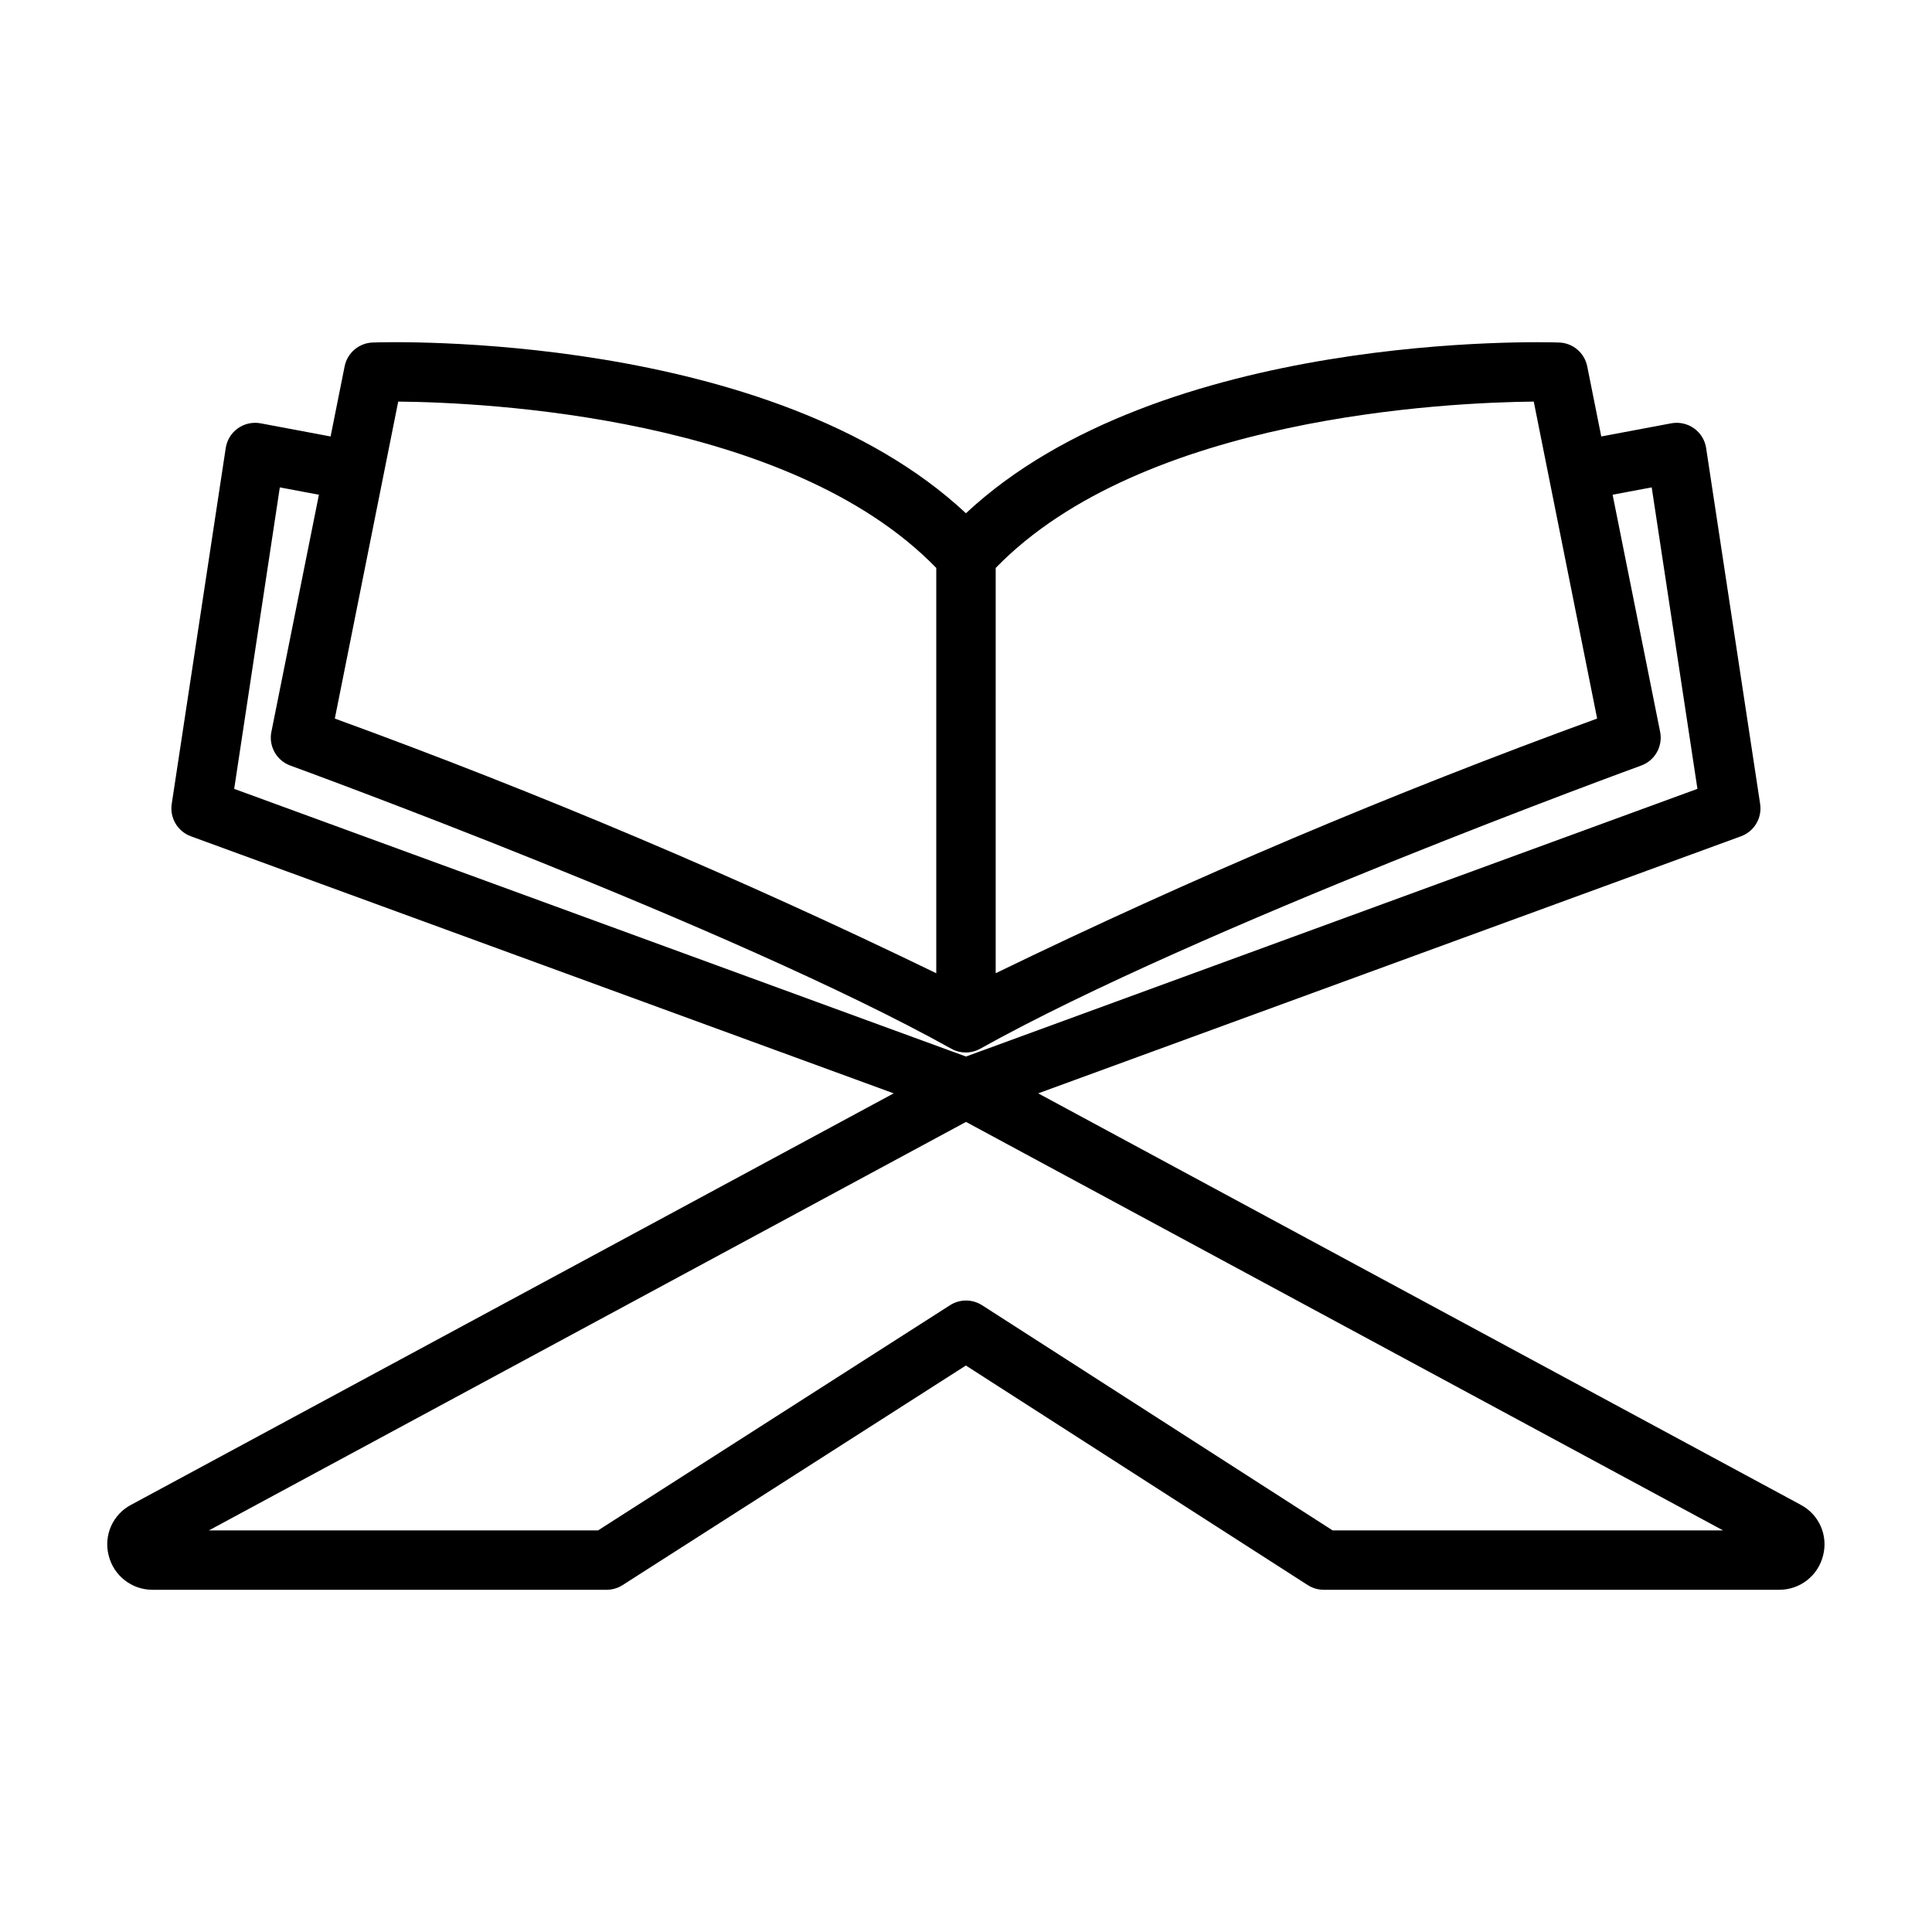 <?xml version="1.0" encoding="UTF-8"?>
<!-- Uploaded to: SVG Repo, www.svgrepo.com, Generator: SVG Repo Mixer Tools -->
<svg fill="#000000" width="800px" height="800px" version="1.1" viewBox="144 144 512 512" xmlns="http://www.w3.org/2000/svg">
 <path d="m621.2 542.78-202.07-109.03 186.25-68.125h-0.004c3.516-1.285 5.641-4.871 5.078-8.574l-14.312-94.312c-0.316-2.109-1.48-4-3.219-5.234-1.746-1.23-3.914-1.707-6.016-1.324l-18.555 3.488-3.723-18.602c-0.727-3.57-3.805-6.176-7.445-6.297-4.465-0.156-105.59-3-157.2 45.25-51.602-48.238-152.77-45.43-157.2-45.25h-0.004c-3.641 0.121-6.719 2.727-7.445 6.297l-3.723 18.602-18.555-3.488c-2.102-0.387-4.269 0.09-6.016 1.324-1.738 1.234-2.898 3.125-3.219 5.234l-14.312 94.312c-0.559 3.703 1.562 7.289 5.078 8.574l186.25 68.125-202 108.99c-4.918 2.523-7.426 8.121-6.039 13.469 1.312 5.352 6.117 9.113 11.625 9.102h120.33c1.504-0.004 2.977-0.434 4.246-1.246l90.969-58.188 90.59 58.184v-0.004c1.27 0.816 2.75 1.254 4.258 1.254h120.7c5.512 0.012 10.316-3.75 11.625-9.102 1.379-5.32-1.094-10.887-5.965-13.43zm-213.33-248.27c38.98-40.148 119.66-43.855 142.59-44.082l16.797 83.996c-54.25 19.758-107.45 42.285-159.39 67.492zm-158.34-44.082c22.953 0.203 103.62 3.938 142.59 44.082v107.41c-51.941-25.207-105.14-47.734-159.39-67.492zm-43.469 102.63 12.094-79.895 10.359 1.945-12.594 62.836-0.004-0.004c-0.762 3.812 1.371 7.613 5.023 8.945 1.172 0.426 117.29 42.777 175.16 75.035 2.383 1.328 5.285 1.328 7.668 0 57.852-32.273 173.97-74.609 175.16-75.035 3.652-1.332 5.785-5.133 5.023-8.945l-12.594-62.836 10.359-1.945 12.121 79.895-193.84 70.938zm291.09 196.51-92.891-59.672v0.004c-2.59-1.664-5.91-1.664-8.504 0l-93.266 59.668h-103.12l200.63-108.25 200.62 108.25z"/>
</svg>